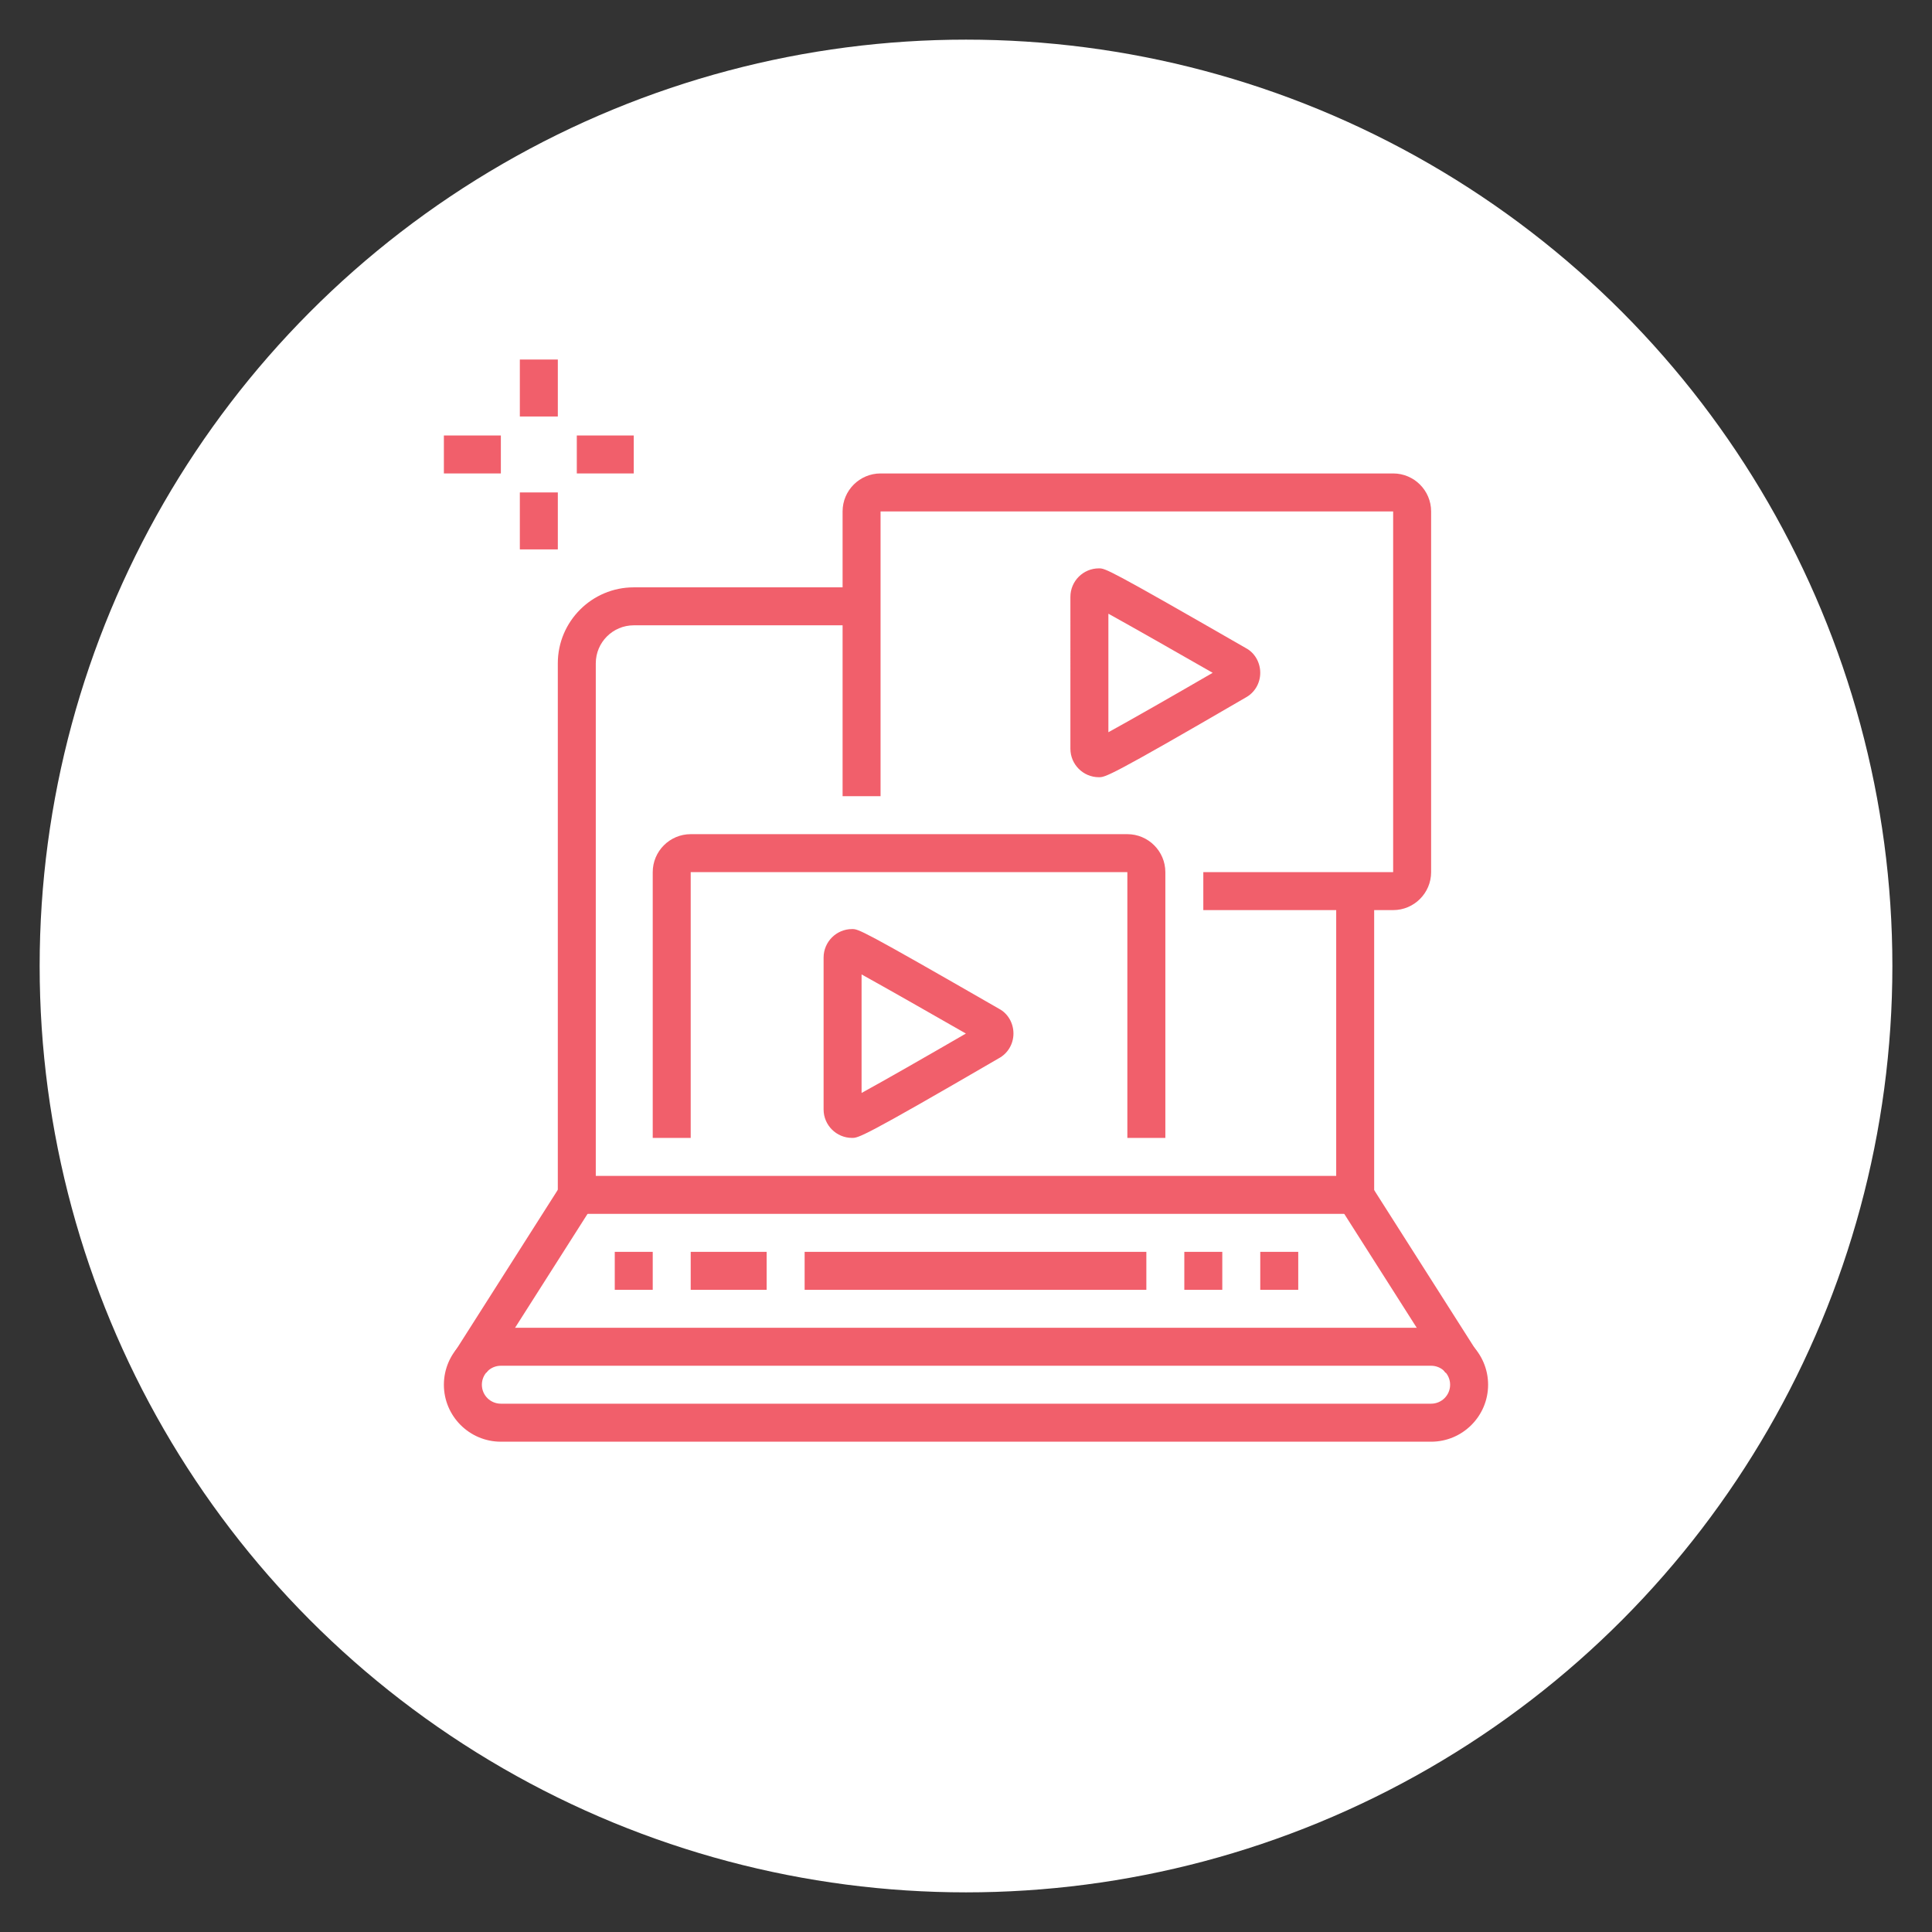 <?xml version="1.0" encoding="utf-8"?>
<!-- Generator: Adobe Illustrator 16.0.0, SVG Export Plug-In . SVG Version: 6.00 Build 0)  -->
<!DOCTYPE svg PUBLIC "-//W3C//DTD SVG 1.1//EN" "http://www.w3.org/Graphics/SVG/1.1/DTD/svg11.dtd">
<svg version="1.1" id="Calque_1" xmlns="http://www.w3.org/2000/svg" xmlns:xlink="http://www.w3.org/1999/xlink" x="0px" y="0px"
	 width="130px" height="130px" viewBox="0 0 130 130" enable-background="new 0 0 130 130" xml:space="preserve">
<rect x="0" y="0" width="130" height="130" fill="#333333" stroke="none"/>
<circle fill="#FFFFFF" cx="65.001" cy="65" r="62.333"/>
<g>
	<g>
		<path fill="none" stroke="#F15F6B" stroke-width="2" stroke-miterlimit="10" d="M388.706,154.361h-32.054
			c-1.727,0-3.127-1.399-3.127-3.126V94.943c0-1.726,1.4-3.126,3.127-3.126h65.672c1.728,0,3.128,1.4,3.128,3.126v56.292
			c0,1.727-1.4,3.126-3.128,3.126H388.706z"/>
		
			<line fill="none" stroke="#F15F6B" stroke-width="2" stroke-miterlimit="10" x1="353.525" y1="104.326" x2="419.197" y2="104.326"/>
		<circle fill="none" stroke="#F15F6B" stroke-width="2" stroke-miterlimit="10" cx="376.98" cy="98.072" r="1.563"/>
		<circle fill="none" stroke="#F15F6B" stroke-width="2" stroke-miterlimit="10" cx="370.724" cy="98.072" r="1.564"/>
		<circle fill="none" stroke="#F15F6B" stroke-width="2" stroke-miterlimit="10" cx="364.471" cy="98.072" r="1.563"/>
		
			<rect x="380.106" y="112.144" fill="none" stroke="#F15F6B" stroke-width="2" stroke-miterlimit="10" width="34.399" height="10.945"/>
		<line fill="none" stroke="#F15F6B" stroke-width="2" stroke-miterlimit="10" x1="369.16" y1="104.326" x2="369.16" y2="148.107"/>
		
			<line fill="none" stroke="#F15F6B" stroke-width="2" stroke-miterlimit="10" x1="359.78" y1="112.144" x2="362.907" y2="112.144"/>
		
			<line fill="none" stroke="#F15F6B" stroke-width="2" stroke-miterlimit="10" x1="359.78" y1="119.961" x2="362.907" y2="119.961"/>
		
			<line fill="none" stroke="#F15F6B" stroke-width="2" stroke-miterlimit="10" x1="359.78" y1="127.779" x2="362.907" y2="127.779"/>
		
			<line fill="none" stroke="#F15F6B" stroke-width="2" stroke-miterlimit="10" x1="359.78" y1="135.598" x2="362.907" y2="135.598"/>
		
			<line fill="none" stroke="#F15F6B" stroke-width="2" stroke-miterlimit="10" x1="380.106" y1="130.907" x2="405.125" y2="130.907"/>
		
			<line fill="none" stroke="#F15F6B" stroke-width="2" stroke-miterlimit="10" x1="380.106" y1="138.726" x2="392.617" y2="138.726"/>
		
			<line fill="none" stroke="#F15F6B" stroke-width="2" stroke-miterlimit="10" x1="401.997" y1="138.726" x2="414.506" y2="138.726"/>
		
			<line fill="none" stroke="#F15F6B" stroke-width="2" stroke-miterlimit="10" x1="380.106" y1="146.544" x2="392.617" y2="146.544"/>
		
			<line fill="none" stroke="#F15F6B" stroke-width="2" stroke-miterlimit="10" x1="401.997" y1="146.544" x2="414.506" y2="146.544"/>
		
			<line fill="none" stroke="#F15F6B" stroke-width="2" stroke-miterlimit="10" x1="405.125" y1="130.907" x2="414.506" y2="130.907"/>
	</g>
</g>
<g>
	<g>
		<path fill="none" stroke="#F15F6B" stroke-width="2" stroke-miterlimit="10" d="M-179.753-74.853c1.422,0,2.575,1.152,2.575,2.574
			v38.615c0,1.422-1.153,2.575-2.575,2.575h-54.061c-1.422,0-2.574-1.153-2.574-2.575v-38.615c0-1.422,1.152-2.574,2.574-2.574
			H-179.753z"/>
		
			<line fill="none" stroke="#F15F6B" stroke-width="2" stroke-miterlimit="10" x1="-222.229" y1="-23.366" x2="-191.337" y2="-23.366"/>
		
			<line fill="none" stroke="#F15F6B" stroke-width="2" stroke-miterlimit="10" x1="-214.507" y1="-23.366" x2="-211.932" y2="-31.088"/>
		
			<line fill="none" stroke="#F15F6B" stroke-width="2" stroke-miterlimit="10" x1="-201.635" y1="-31.088" x2="-199.061" y2="-23.366"/>
		
			<line fill="none" stroke="#F15F6B" stroke-width="2" stroke-miterlimit="10" x1="-236.388" y1="-38.812" x2="-177.178" y2="-38.812"/>
		<circle fill="none" stroke="#F15F6B" stroke-width="2" stroke-miterlimit="10" cx="-206.783" cy="-34.951" r="1.287"/>
		<polyline fill="none" stroke="#F15F6B" stroke-width="2" stroke-miterlimit="10" points="-213.219,-45.579 -200.23,-58.12 
			-187.476,-45.248 		"/>
		<polyline fill="none" stroke="#F15F6B" stroke-width="2" stroke-miterlimit="10" points="-225.222,-45.248 -215.056,-54.625 
			-212.407,-51.804 		"/>
		<polyline fill="none" stroke="#F15F6B" stroke-width="2" stroke-miterlimit="10" points="-208.07,-63.268 -208.07,-67.129 
			-192.624,-67.129 -192.624,-63.268 		"/>
		<circle fill="none" stroke="#F15F6B" stroke-width="2" stroke-miterlimit="10" cx="-220.942" cy="-63.268" r="3.861"/>
		<circle fill="none" stroke="#F15F6B" stroke-width="2" stroke-miterlimit="10" cx="-231.239" cy="-67.129" r="1.287"/>
		<circle fill="none" stroke="#F15F6B" stroke-width="2" stroke-miterlimit="10" cx="-231.239" cy="-60.694" r="1.287"/>
		<circle fill="none" stroke="#F15F6B" stroke-width="2" stroke-miterlimit="10" cx="-231.239" cy="-54.258" r="1.287"/>
		<circle fill="none" stroke="#F15F6B" stroke-width="2" stroke-miterlimit="10" cx="-231.239" cy="-47.822" r="1.287"/>
		
			<line fill="none" stroke="#F15F6B" stroke-width="2" stroke-miterlimit="10" x1="-182.327" y1="-67.129" x2="-184.901" y2="-67.129"/>
		
			<line fill="none" stroke="#F15F6B" stroke-width="2" stroke-miterlimit="10" x1="-182.327" y1="-61.981" x2="-184.901" y2="-61.981"/>
		
			<line fill="none" stroke="#F15F6B" stroke-width="2" stroke-miterlimit="10" x1="-182.327" y1="-56.833" x2="-184.901" y2="-56.833"/>
	</g>
</g>
<g>
	<path fill="none" stroke="#F15F6B" stroke-width="2" stroke-miterlimit="10" d="M-117.107,82.649c0.81,0,1.465-0.655,1.465-1.466
		V31.37c0-0.809-0.656-1.465-1.465-1.465h-64.466c-0.81,0-1.465,0.656-1.465,1.465v49.813c0,0.811,0.655,1.466,1.465,1.466H-117.107
		z"/>
	
		<line fill="none" stroke="#F15F6B" stroke-width="2" stroke-miterlimit="10" x1="-180.108" y1="38.696" x2="-118.572" y2="38.696"/>
	<line fill="none" stroke="#F15F6B" stroke-width="2" stroke-miterlimit="10" x1="-178.643" y1="34.3" x2="-175.712" y2="34.3"/>
	<line fill="none" stroke="#F15F6B" stroke-width="2" stroke-miterlimit="10" x1="-174.247" y1="34.3" x2="-171.317" y2="34.3"/>
	
		<rect x="-174.247" y="46.021" fill="none" stroke="#F15F6B" stroke-width="2" stroke-miterlimit="10" width="20.512" height="17.581"/>
	
		<rect x="-144.945" y="46.021" fill="none" stroke="#F15F6B" stroke-width="2" stroke-miterlimit="10" width="20.512" height="17.581"/>
	<polyline fill="none" stroke="#F15F6B" stroke-width="2" stroke-miterlimit="10" points="-174.247,79.72 -174.247,70.929 
		-153.735,70.929 -153.735,79.72 	"/>
	<polyline fill="none" stroke="#F15F6B" stroke-width="2" stroke-miterlimit="10" points="-144.945,79.72 -144.945,70.929 
		-124.433,70.929 -124.433,79.72 	"/>
	
		<line fill="none" stroke="#F15F6B" stroke-width="2" stroke-miterlimit="10" x1="-163.991" y1="46.021" x2="-163.991" y2="63.602"/>
	
		<line fill="none" stroke="#F15F6B" stroke-width="2" stroke-miterlimit="10" x1="-137.619" y1="46.021" x2="-137.619" y2="63.602"/>
	
		<line fill="none" stroke="#F15F6B" stroke-width="2" stroke-miterlimit="10" x1="-153.735" y1="54.812" x2="-163.991" y2="54.812"/>
</g>
<g>
	
		<rect x="-125.552" y="228.711" fill="none" stroke="#515151" stroke-width="2" stroke-linecap="round" stroke-miterlimit="10" width="41.953" height="32.775"/>
	
		<polyline fill="none" stroke="#515151" stroke-width="2" stroke-linecap="round" stroke-linejoin="round" stroke-miterlimit="10" points="
		-87.533,256.242 -98.021,245.754 -107.198,254.932 	"/>
	
		<polyline fill="none" stroke="#515151" stroke-width="2" stroke-linecap="round" stroke-linejoin="round" stroke-miterlimit="10" points="
		-103.265,250.998 -108.509,245.754 -118.997,256.242 	"/>
	
		<circle fill="none" stroke="#515151" stroke-width="2" stroke-linecap="round" stroke-miterlimit="10" cx="-116.375" cy="239.199" r="3.933"/>
	
		<polyline fill="none" stroke="#515151" stroke-width="2" stroke-linecap="round" stroke-linejoin="round" stroke-miterlimit="10" points="
		-130.796,241.821 -134.729,245.754 -130.796,249.688 	"/>
	
		<polyline fill="none" stroke="#515151" stroke-width="2" stroke-linecap="round" stroke-linejoin="round" stroke-miterlimit="10" points="
		-78.355,241.821 -74.423,245.754 -78.355,249.688 	"/>
	
		<line fill="none" stroke="#515151" stroke-width="2" stroke-linejoin="round" stroke-miterlimit="10" x1="-115.064" y1="268.041" x2="-112.442" y2="268.041"/>
	
		<line fill="none" stroke="#515151" stroke-width="2" stroke-linejoin="round" stroke-miterlimit="10" x1="-108.509" y1="268.041" x2="-105.887" y2="268.041"/>
	
		<line fill="none" stroke="#515151" stroke-width="2" stroke-linejoin="round" stroke-miterlimit="10" x1="-101.954" y1="268.041" x2="-99.332" y2="268.041"/>
	
		<line fill="none" stroke="#515151" stroke-width="2" stroke-linejoin="round" stroke-miterlimit="10" x1="-95.398" y1="268.041" x2="-92.776" y2="268.041"/>
	
		<line fill="none" stroke="#515151" stroke-width="2" stroke-linecap="round" stroke-miterlimit="10" x1="-120.308" y1="223.467" x2="-88.844" y2="223.467"/>
	
		<line fill="none" stroke="#515151" stroke-width="2" stroke-linecap="round" stroke-miterlimit="10" x1="-113.753" y1="218.223" x2="-95.398" y2="218.223"/>
</g>
<g>
	<path fill="#F15F6B" d="M-80.326-49.109h-15c-0.827,0-1.5-0.673-1.5-1.5c0-0.162,0-0.162,2.039-8.361
		c0.19-0.69,0.774-1.139,1.461-1.139h15c0.827,0,1.5,0.673,1.5,1.5c0,0.162,0,0.162-2.04,8.361
		C-79.056-49.558-79.64-49.109-80.326-49.109z M-94.676-51.109h13.964c0.596-2.402,1.39-5.595,1.735-7H-92.94
		C-93.537-55.707-94.33-52.515-94.676-51.109z"/>
	<path fill="#F15F6B" d="M-66.326-37.109h-24c-0.827,0-1.5-0.673-1.5-1.5c0-0.107,0-0.107,1.794-11.653l1.976,0.307
		c-0.503,3.238-1.389,8.942-1.682,10.847h22.98c0.588-3.819,1.54-10.009,1.845-12h-14.502v-2h15.089c0.827,0,1.5,0.673,1.5,1.5
		c0,0.106,0,0.106-2.021,13.232C-64.937-37.666-65.574-37.109-66.326-37.109z M-66.824-38.684c0,0.01-0.003,0.02-0.004,0.029
		C-66.826-38.664-66.824-38.674-66.824-38.684z"/>
	<rect x="-89.826" y="-19.109" fill="#F15F6B" width="37" height="2"/>
	<path fill="#F15F6B" d="M-58.217-21.109h-13.109c-0.465,0-0.896-0.21-1.183-0.577c-0.286-0.366-0.385-0.836-0.271-1.287l0.9-3.041
		c0.155-0.627,0.755-1.095,1.444-1.095h13.109c0.465,0,0.896,0.21,1.182,0.577c0.287,0.366,0.385,0.836,0.272,1.287l-0.9,3.041
		C-56.929-21.577-57.527-21.109-58.217-21.109z M-58.689-22.772c-0.005,0.014-0.009,0.027-0.012,0.042L-58.689-22.772z
		 M-70.655-23.109h12.065l0.593-2h-12.065L-70.655-23.109z M-69.951-25.488l-0.012,0.042C-69.959-25.46-69.954-25.474-69.951-25.488
		z"/>
	<rect x="-83.826" y="-33.109" fill="#F15F6B" width="24" height="2"/>
	<rect x="-57.826" y="-33.109" fill="#F15F6B" width="2" height="2"/>
	<rect x="-84.826" y="-28.109" fill="#F15F6B" width="7" height="2"/>
	<rect x="-75.826" y="-28.109" fill="#F15F6B" width="2" height="2"/>
	<rect x="-85.826" y="-23.109" fill="#F15F6B" width="7" height="2"/>
	<path fill="#F15F6B" d="M-55.826-11.109h-43c-2.206,0-4-1.794-4-4v-4h12.142c0.453-2.958,1.988-12.956,2.98-19.158l1.975,0.316
		c-1.167,7.299-3.089,19.867-3.108,19.993l-0.13,0.849h-11.858v2c0,1.103,0.897,2,2,2h43c1.102,0,2-0.897,2-2l0.012-3.155
		c1.216-7.736,3.406-21.693,3.898-24.845h-15.061v-2h15.65c0.827,0,1.5,0.673,1.5,1.5c0,0.108,0,0.11-4,25.578v2.922
		C-51.826-12.903-53.62-11.109-55.826-11.109z"/>
	<path fill="#F15F6B" d="M-72.826-11.109v-2c1.102,0,2-0.897,2-2v-3h2v3C-68.826-12.903-70.62-11.109-72.826-11.109z"/>
	<rect x="-65.826" y="-65.109" fill="#F15F6B" width="2" height="5"/>
	<rect x="-57.826" y="-54.109" fill="#F15F6B" width="5" height="2"/>
	
		<rect x="-58.826" y="-62.374" transform="matrix(0.707 0.707 -0.707 0.707 -59.441 23.284)" fill="#F15F6B" width="2" height="4.53"/>
	<rect x="-94.826" y="-34.109" fill="#F15F6B" width="2" height="5"/>
	<rect x="-105.826" y="-42.109" fill="#F15F6B" width="5" height="2"/>
	
		<rect x="-101.827" y="-36.374" transform="matrix(0.707 0.707 -0.707 0.707 -53.617 61.288)" fill="#F15F6B" width="2" height="4.53"/>
</g>
<g>
	<polygon fill="#F15F6B" points="321.578,166.386 319.198,166.386 319.198,168.767 321.578,168.767 321.578,166.386 	"/>
	<polygon fill="#F15F6B" points="316.819,166.386 314.439,166.386 314.439,168.767 316.819,168.767 316.819,166.386 	"/>
	<polygon fill="#F15F6B" points="312.062,166.386 309.682,166.386 309.682,168.767 312.062,168.767 312.062,166.386 	"/>
	<path fill="#F15F6B" d="M331.095,212.778h-29.739c-1.312,0-2.379-1.066-2.379-2.379v-22.602c0-1.31,1.067-2.379,2.379-2.379h29.739
		c1.31,0,2.378,1.069,2.378,2.379v22.602C333.473,211.712,332.404,212.778,331.095,212.778z M301.355,187.798h-0.003l0.003,22.602
		h29.739v-22.602H301.355z"/>
	<path fill="#F15F6B" d="M295.407,183.041h-27.36c-1.31,0-2.377-1.068-2.377-2.381V158.06c0-1.312,1.067-2.378,2.377-2.378h27.36
		c1.311,0,2.38,1.066,2.38,2.378v22.601C297.787,181.973,296.718,183.041,295.407,183.041z M268.047,158.06h-0.002l0.002,22.601
		h27.36V158.06H268.047z"/>
	<path fill="#F15F6B" d="M310.872,162.818h-2.379v-13.085h-23.791v7.137h-2.38v-7.137c0-1.312,1.067-2.379,2.38-2.379h23.791
		c1.31,0,2.379,1.067,2.379,2.379V162.818z"/>
	<path fill="#F15F6B" d="M326.336,186.608h-2.38v-22.602h-27.359v-2.378h27.359c1.311,0,2.38,1.066,2.38,2.378V186.608z"/>
	<path fill="#F15F6B" d="M300.168,205.641h-28.551c-1.313,0-2.38-1.066-2.38-2.379v-21.41h2.38v21.41h28.551V205.641z"/>
	<rect x="301.355" y="171.144" fill="#F15F6B" width="23.79" height="2.381"/>
	<rect x="310.872" y="175.902" fill="#F15F6B" width="8.326" height="2.381"/>
	<polygon fill="#F15F6B" points="295.407,191.368 276.376,191.368 276.376,185.419 278.755,185.419 278.755,188.987 
		295.407,188.987 	"/>
	<polygon fill="#F15F6B" points="306.113,183.041 303.734,183.041 303.734,178.283 300.166,178.283 300.166,175.902 
		306.113,175.902 	"/>
	<rect x="276.376" y="193.745" fill="#F15F6B" width="14.272" height="2.38"/>
	<rect x="293.028" y="193.745" fill="#F15F6B" width="2.379" height="2.38"/>
	<rect x="276.376" y="198.504" fill="#F15F6B" width="19.031" height="2.379"/>
	<path fill="#F15F6B" d="M295.955,180.94c-3.833-2.445-9.235-3.849-14.822-3.849c-5,0-9.865,1.157-13.703,3.256l-1.142-2.087
		c4.181-2.29,9.454-3.548,14.845-3.548c6.116,0,11.835,1.498,16.103,4.224L295.955,180.94z"/>
	<rect x="273.996" y="172.333" fill="#F15F6B" width="2.38" height="4.102"/>
	<rect x="285.892" y="171.144" fill="#F15F6B" width="2.379" height="5.285"/>
	<polygon fill="#F15F6B" points="310.872,208.021 308.493,208.021 308.493,192.556 306.113,192.556 306.113,208.021 
		303.734,208.021 303.734,190.177 310.872,190.177 	"/>
	<polygon fill="#F15F6B" points="318.009,208.021 315.63,208.021 315.63,196.982 309.306,194.876 310.059,192.618 318.009,195.267 	
		"/>
	<polygon fill="#F15F6B" points="328.715,205.641 322.767,205.641 322.767,197.314 316.819,197.314 316.819,194.937 
		325.146,194.937 325.146,203.262 328.715,203.262 	"/>
	<rect x="296.597" y="152.112" fill="#F15F6B" width="9.517" height="2.378"/>
	<rect x="300.166" y="156.87" fill="#F15F6B" width="5.947" height="2.38"/>
	<path fill="#F15F6B" d="M287.081,172.335c-2.624,0-4.759-2.669-4.759-5.949c0-3.277,2.135-5.946,4.759-5.946
		s4.758,2.669,4.758,5.946C291.839,169.666,289.705,172.335,287.081,172.335z M287.081,162.818c-1.289,0-2.379,1.635-2.379,3.567
		c0,1.936,1.09,3.57,2.379,3.57s2.38-1.635,2.38-3.57C289.461,164.453,288.37,162.818,287.081,162.818z"/>
	<path fill="#F15F6B" d="M275.186,173.524c-2.625,0-4.759-2.669-4.759-5.949c0-3.278,2.134-5.946,4.759-5.946
		c2.624,0,4.758,2.668,4.758,5.946C279.943,170.855,277.81,173.524,275.186,173.524z M275.186,164.007
		c-1.289,0-2.38,1.635-2.38,3.568c0,1.936,1.091,3.568,2.38,3.568c1.29,0,2.379-1.633,2.379-3.568
		C277.564,165.642,276.476,164.007,275.186,164.007z"/>
</g>
<g>
	<path fill="#F15F6B" d="M73.941,52.297c-1.056,0-1.916-0.859-1.916-1.917V40.16c0-1.056,0.86-1.916,1.916-1.916
		c0.441,0,0.561,0,9.898,5.369c0.579,0.307,0.96,0.951,0.96,1.657c0,0.708-0.381,1.35-0.998,1.676
		C74.606,52.297,74.371,52.297,73.941,52.297z M74.581,41.295v7.975c1.499-0.822,4.304-2.423,7.018-3.998
		C79.208,43.903,76.192,42.186,74.581,41.295z M82.564,45.827c0.013,0.007,0.025,0.015,0.039,0.022
		C82.591,45.842,82.577,45.834,82.564,45.827z M82.562,44.716c-0.012,0.005-0.021,0.01-0.033,0.017
		C82.54,44.728,82.552,44.721,82.562,44.716z"/>
	<path fill="#F15F6B" d="M57.334,76.567c-1.056,0-1.916-0.858-1.916-1.915v-10.22c0-1.057,0.86-1.917,1.916-1.917
		c0.442,0,0.561,0,9.899,5.37c0.578,0.307,0.96,0.949,0.96,1.657c0,0.707-0.382,1.349-0.999,1.675
		C57.998,76.567,57.764,76.567,57.334,76.567z M57.974,65.567v7.975c1.499-0.82,4.304-2.423,7.019-3.997
		C62.601,68.174,59.585,66.458,57.974,65.567z M65.958,70.099c0.012,0.007,0.024,0.015,0.038,0.022
		C65.984,70.113,65.97,70.105,65.958,70.099z M65.954,68.988c-0.011,0.004-0.021,0.01-0.032,0.019
		C65.933,69,65.944,68.992,65.954,68.988z"/>
	<path fill="#F15F6B" d="M93.742,61.239H80.968v-2.555h12.774V34.412H59.251v19.162h-2.555V34.412c0-1.409,1.146-2.555,2.555-2.555
		h34.491c1.408,0,2.555,1.146,2.555,2.555v24.272C96.297,60.093,95.15,61.239,93.742,61.239z"/>
	<path fill="#F15F6B" d="M78.413,76.567h-2.556V58.684H46.476v17.883h-2.555V58.684c0-1.407,1.147-2.555,2.555-2.555h29.382
		c1.407,0,2.556,1.148,2.556,2.555V76.567z"/>
	<path fill="#F15F6B" d="M92.465,81.678H37.534V44.631c0-2.817,2.292-5.11,5.109-5.11h15.325v2.555H42.644
		c-1.409,0-2.555,1.148-2.555,2.555v34.493H89.91V59.961h2.555V81.678z"/>
	<path fill="#F15F6B" d="M96.297,97.009H33.702c-2.114,0-3.834-1.72-3.834-3.832c0-2.115,1.72-3.835,3.834-3.835h62.595
		c2.114,0,3.834,1.72,3.834,3.835C100.131,95.289,98.411,97.009,96.297,97.009z M33.702,91.898c-0.707,0-1.278,0.572-1.278,1.278
		c0,0.705,0.571,1.275,1.278,1.275h62.595c0.706,0,1.278-0.57,1.278-1.275c0-0.706-0.572-1.278-1.278-1.278H33.702z"/>
	
		<rect x="33.958" y="79.36" transform="matrix(0.844 0.537 -0.537 0.844 51.689 -5.469)" fill="#F15F6B" width="2.556" height="13.322"/>
	
		<rect x="88.102" y="84.743" transform="matrix(0.537 0.844 -0.844 0.537 116.472 -40.108)" fill="#F15F6B" width="13.322" height="2.556"/>
	<rect x="54.142" y="84.234" fill="#F15F6B" width="22.994" height="2.554"/>
	<rect x="79.69" y="84.234" fill="#F15F6B" width="2.555" height="2.554"/>
	<rect x="84.8" y="84.234" fill="#F15F6B" width="2.556" height="2.554"/>
	<rect x="46.476" y="84.234" fill="#F15F6B" width="5.11" height="2.554"/>
	<rect x="41.366" y="84.234" fill="#F15F6B" width="2.555" height="2.554"/>
	<rect x="34.979" y="24.192" fill="#F15F6B" width="2.556" height="3.833"/>
	<rect x="34.979" y="33.135" fill="#F15F6B" width="2.556" height="3.833"/>
	<rect x="38.812" y="29.303" fill="#F15F6B" width="3.832" height="2.554"/>
	<rect x="29.868" y="29.303" fill="#F15F6B" width="3.834" height="2.554"/>
</g>
<g>
	<path fill="#F15F6B" stroke="#F15F6B" stroke-width="0.25" stroke-miterlimit="10" d="M337.609,100.089l-6.396-10.104v-2.711
		c0-2.355-1.918-4.272-4.276-4.272h-5.861V73.4c0-0.439-0.356-0.794-0.796-0.794c-0.44,0-0.795,0.354-0.795,0.794v9.601h-3.399
		c-1.48-1.406-9.683-8.715-20.072-8.715c-11.248,0-19.95,8.581-20.314,8.946l-0.562,0.562l0.562,0.563
		c0.364,0.365,9.066,8.948,20.314,8.948c10.39,0,18.592-7.313,20.072-8.716h10.852c1.482,0,2.686,1.204,2.686,2.684v2.711
		l-6.397,10.104l3.256,6.515v4.425h7.873v-4.425L337.609,100.089z M277.431,83.794c1.585-1.41,6.139-5.108,12.065-6.907
		c-1.837,1.735-2.993,4.187-2.993,6.907c0,2.72,1.154,5.169,2.989,6.904C283.573,88.897,279.017,85.204,277.431,83.794z
		 M288.095,83.794c0-4.366,3.551-7.919,7.918-7.919c4.366,0,7.919,3.553,7.919,7.919c0,4.367-3.553,7.921-7.919,7.921
		C291.646,91.715,288.095,88.161,288.095,83.794z M302.53,90.698c1.837-1.735,2.99-4.185,2.99-6.904c0-2.717-1.153-5.168-2.99-6.903
		c5.919,1.8,10.476,5.494,12.063,6.903C313.006,85.205,308.449,88.898,302.53,90.698z M329.622,92.957v7.247
		c-0.407,0.265-0.693,0.705-0.693,1.225c0,0.822,0.667,1.489,1.488,1.489s1.489-0.667,1.489-1.489c0-0.522-0.286-0.96-0.693-1.225
		v-7.247l4.573,7.223l-2.72,5.442h-5.298l-2.721-5.442L329.622,92.957z M328.072,109.438v-2.229h4.69v2.229H328.072z"/>
	<path fill="#F15F6B" stroke="#F15F6B" stroke-width="0.25" stroke-miterlimit="10" d="M312.927,69.056h13.114l-0.286,0.285
		c-0.312,0.31-0.312,0.813,0,1.124c0.155,0.156,0.357,0.233,0.563,0.233c0.203,0,0.406-0.077,0.562-0.233l2.204-2.204l-2.204-2.203
		c-0.311-0.31-0.814-0.31-1.125,0c-0.312,0.311-0.312,0.813,0,1.124l0.286,0.285h-13.114c-1.447,0-2.626-1.18-2.626-2.628v-6.703
		c0-0.438-0.355-0.794-0.795-0.794s-0.795,0.356-0.795,0.794v6.703C308.711,67.164,310.603,69.056,312.927,69.056z"/>
	<path fill="#F15F6B" stroke="#F15F6B" stroke-width="0.25" stroke-miterlimit="10" d="M312.545,55.92
		c0.152,0.155,0.357,0.232,0.562,0.232c0.202,0,0.405-0.078,0.561-0.232c0.311-0.31,0.311-0.813,0-1.124l-0.284-0.285h13.114
		c1.45,0,2.631,1.179,2.631,2.629v6.7c0,0.44,0.354,0.796,0.792,0.796c0.439,0,0.796-0.356,0.796-0.796v-6.7
		c0-2.326-1.892-4.22-4.219-4.22h-13.114l0.284-0.284c0.311-0.31,0.311-0.813,0-1.124s-0.812-0.311-1.122,0l-1.644,1.642v0.001
		l-0.562,0.561L312.545,55.92z"/>
	<path fill="#F15F6B" stroke="#F15F6B" stroke-width="0.25" stroke-miterlimit="10" d="M320.279,88.139
		c-0.44,0-0.795,0.355-0.795,0.795v23.648l-13.082-13.071c-0.812-0.81-2.13-0.812-2.942,0l-7.991,7.993l-7.995-7.993
		c-0.81-0.812-2.132-0.812-2.94,0l-13.084,13.071v-48.09h9.978v-9.98h23.917c0.438,0,0.794-0.357,0.794-0.795
		s-0.356-0.795-0.794-0.795h-25.04L269.86,63.365v51.932h51.215V88.934C321.075,88.494,320.719,88.139,320.279,88.139z
		 M304.585,100.637c0.192-0.19,0.502-0.19,0.694,0l13.079,13.07h-26.845L304.585,100.637z M285.655,100.637
		c0.189-0.19,0.502-0.19,0.695,0l7.992,7.992l-5.077,5.078h-16.691L285.655,100.637z M272.569,62.902l7.269-7.267v7.267H272.569z"/>
</g>
<g>
	<path fill="#F15F6B" stroke="#F15F6B" stroke-width="0.25" stroke-miterlimit="10" d="M120.681,237.154H49.725
		c-2.247,0-4.075,1.827-4.075,4.072v53.803c0,2.148,1.749,3.898,3.898,3.898h71.309c2.149,0,3.898-1.75,3.898-3.898v-53.803
		C124.755,238.981,122.927,237.154,120.681,237.154z M49.725,239.015h70.956c1.221,0,2.214,0.993,2.214,2.212v4.487H47.51v-4.487
		C47.51,240.008,48.504,239.015,49.725,239.015z M106.14,273.125h16.755v10.82H106.14V273.125z M106.14,271.264v-3.148h16.755v3.148
		H106.14z M106.14,266.254v-11.549h16.755v11.549H106.14z M106.14,252.846v-5.27h16.755v5.27H106.14z M60.345,247.576v34.619H47.51
		v-34.619H60.345z M120.856,297.066H49.548c-1.125,0-2.038-0.914-2.038-2.037v-10.973h14.695v-36.48h42.073v38.227h18.616v9.227
		C122.895,296.152,121.981,297.066,120.856,297.066z"/>
	
		<rect x="61.275" y="241.433" fill="#F15F6B" stroke="#F15F6B" stroke-width="0.25" stroke-miterlimit="10" width="2.408" height="1.862"/>
	
		<rect x="56.238" y="241.433" fill="#F15F6B" stroke="#F15F6B" stroke-width="0.25" stroke-miterlimit="10" width="2.536" height="1.862"/>
	
		<rect x="51.32" y="241.433" fill="#F15F6B" stroke="#F15F6B" stroke-width="0.25" stroke-miterlimit="10" width="2.4" height="1.862"/>
	
		<rect x="50.007" y="251.919" fill="#F15F6B" stroke="#F15F6B" stroke-width="0.25" stroke-miterlimit="10" width="7.842" height="1.86"/>
	
		<rect x="50.007" y="257.695" fill="#F15F6B" stroke="#F15F6B" stroke-width="0.25" stroke-miterlimit="10" width="7.842" height="1.861"/>
	
		<rect x="50.007" y="263.474" fill="#F15F6B" stroke="#F15F6B" stroke-width="0.25" stroke-miterlimit="10" width="7.842" height="1.86"/>
	
		<rect x="50.007" y="269.25" fill="#F15F6B" stroke="#F15F6B" stroke-width="0.25" stroke-miterlimit="10" width="7.842" height="1.861"/>
	
		<rect x="50.007" y="275.027" fill="#F15F6B" stroke="#F15F6B" stroke-width="0.25" stroke-miterlimit="10" width="7.842" height="1.859"/>
	
		<rect x="89.005" y="287.645" fill="#F15F6B" stroke="#F15F6B" stroke-width="0.25" stroke-miterlimit="10" width="1.861" height="2.145"/>
	
		<rect x="89.005" y="273.855" fill="#F15F6B" stroke="#F15F6B" stroke-width="0.25" stroke-miterlimit="10" width="1.861" height="3.447"/>
	
		<rect x="89.005" y="280.748" fill="#F15F6B" stroke="#F15F6B" stroke-width="0.25" stroke-miterlimit="10" width="1.861" height="3.449"/>
	
		<rect x="78.526" y="265.099" fill="#F15F6B" stroke="#F15F6B" stroke-width="0.25" stroke-miterlimit="10" width="3.509" height="1.86"/>
	
		<rect x="71.506" y="265.099" fill="#F15F6B" stroke="#F15F6B" stroke-width="0.25" stroke-miterlimit="10" width="3.511" height="1.86"/>
	
		<rect x="65.851" y="265.099" fill="#F15F6B" stroke="#F15F6B" stroke-width="0.25" stroke-miterlimit="10" width="2.146" height="1.86"/>
	<path fill="#F15F6B" stroke="#F15F6B" stroke-width="0.25" stroke-miterlimit="10" d="M98.659,271.725
		c-0.496,0-0.959,0.129-1.371,0.34l-4.181-4.18v-5.033h-5.035l-4.18-4.183c0.212-0.414,0.343-0.874,0.343-1.37
		c0-1.668-1.357-3.025-3.026-3.025s-3.026,1.357-3.026,3.025c0,1.67,1.357,3.027,3.026,3.027c0.494,0,0.953-0.131,1.366-0.343
		l4.187,4.188v0.927h-1.217v1.86h1.217v1.054l-11.667,2.622l-2.276,6.83l-3.151,3.15l5.675,5.674l3.154-3.15l6.829-2.277
		l2.618-11.664h1.062v1.209h1.861v-1.209h0.922l4.184,4.184c-0.21,0.414-0.341,0.873-0.341,1.367c0,1.67,1.358,3.027,3.028,3.027
		s3.026-1.357,3.026-3.027C101.686,273.08,100.329,271.725,98.659,271.725z M80.042,257.299c0-0.644,0.523-1.165,1.167-1.165
		c0.643,0,1.166,0.521,1.166,1.165c0,0.645-0.523,1.166-1.166,1.166C80.565,258.465,80.042,257.943,80.042,257.299z M72.296,280.615
		l1.335-1.334l3.046,3.045l-1.335,1.334L72.296,280.615z M83.74,279.428l-5.495,1.834l-3.549-3.549l1.832-5.494l7.602-1.709
		l-4.736,4.738c-0.413-0.037-0.837,0.088-1.152,0.402c-0.57,0.572-0.57,1.496,0,2.064c0.569,0.572,1.495,0.572,2.065,0
		c0.315-0.314,0.437-0.738,0.403-1.152l4.737-4.738L83.74,279.428z M91.247,267.337h-2.625v-2.625h2.625V267.337z M98.659,275.914
		c-0.645,0-1.166-0.521-1.166-1.166c0-0.641,0.521-1.164,1.166-1.164s1.167,0.523,1.167,1.164
		C99.826,275.393,99.304,275.914,98.659,275.914z"/>
</g>
<g>
	<path fill-rule="evenodd" clip-rule="evenodd" fill="none" stroke="#F15F6B" stroke-width="2" stroke-miterlimit="10" d="
		M221.146-40.188c2.099-2.096,4.626-3.146,7.582-3.144h46.417c2.958-0.002,5.484,1.048,7.583,3.144
		c2.097,2.099,3.145,4.626,3.143,7.583v46.442c0.002,2.957-1.046,5.483-3.143,7.583c-2.099,2.096-4.625,3.145-7.583,3.143h-46.417
		c-2.956,0.002-5.483-1.047-7.582-3.143c-2.097-2.1-3.145-4.626-3.144-7.583v-46.442C218.001-35.563,219.049-38.09,221.146-40.188z
		 M268.474-37.751c-0.264,0.027-0.542,0.129-0.835,0.31l-0.191,0.127c-0.938,0.681-1.364,1.673-1.283,2.976
		c0.088,1.424,0.474,2.651,1.154,3.682l0.013,0.015c0.009,0.016,0.019,0.034,0.026,0.051c0.271,0.425,0.375,0.831,0.308,1.219
		c-0.061,0.376-0.334,0.573-0.822,0.591h-4.528c-0.604,0-1.122,0.215-1.553,0.643c-0.389,0.387-0.603,0.848-0.641,1.385
		c-0.063,2.489,0.493,5.646,1.668,9.467c0.146,0.537,0.409,0.995,0.783,1.374c0.429,0.427,0.945,0.641,1.552,0.641l5.901,0.012
		c1.272,0.001,2.269-0.126,2.99-0.384c0.724-0.258,1.402-0.434,2.04-0.526c0.294-0.044,0.587-0.074,0.872-0.09l0.282-0.012
		c0.091,0.002,0.179,0.006,0.27,0.012h0.166c0.629-0.014,0.963-0.296,1-0.846c0-0.073,0-0.146,0-0.219c0-2.373,0-4.747,0-7.119
		c0-0.036,0-0.069,0-0.102c-0.024-0.53-0.384-0.901-1.077-1.118l-0.026-0.013c-1.33-0.396-2.128-1.141-2.397-2.231
		c-0.069-0.292-0.159-0.582-0.271-0.873c-0.43-1.113-1.17-2.229-2.219-3.349c-1.32-1.404-1.979-2.739-1.976-4.003
		c0-0.338-0.032-0.625-0.102-0.859C269.41-37.524,269.042-37.777,268.474-37.751z M239.029-34.773
		c1.417-0.289,2.751-0.085,4.003,0.615c0.467,0.259,0.89,0.575,1.27,0.95c1.123,1.129,1.684,2.488,1.682,4.079
		c-0.007,0.884-0.183,1.733-0.525,2.553c-0.594,1.425-1.394,2.72-2.399,3.888c-0.996,1.148-2.112,2.167-3.35,3.053
		c-1.209,0.877-2.483,1.643-3.822,2.296c-0.184,0.091-0.368,0.181-0.552,0.271c-0.188-0.09-0.376-0.18-0.564-0.271
		c-1.341-0.653-2.614-1.419-3.823-2.296c-1.229-0.886-2.337-1.904-3.323-3.053c-1.012-1.168-1.815-2.463-2.41-3.888
		c-0.341-0.819-0.513-1.669-0.516-2.553c-0.013-1.591,0.534-2.95,1.643-4.079c0.389-0.375,0.82-0.691,1.295-0.95
		c1.255-0.7,2.588-0.904,4.004-0.615c1.559,0.314,2.791,1.126,3.695,2.438C236.24-33.647,237.473-34.459,239.029-34.773z
		 M243.609-0.07c-0.719-0.492-1.643-0.833-2.771-1.026l-0.229-0.038c-1.766-0.256-3.523-0.384-5.273-0.385
		c-1.751,0.001-3.509,0.129-5.273,0.385l-0.229,0.038c-1.129,0.193-2.054,0.534-2.771,1.026c-0.757,0.516-1.287,1.195-1.592,2.04
		c-0.227,0.737-0.38,1.478-0.461,2.22c-0.048,0.447-0.069,0.896-0.065,1.347c-0.012,1.198,0.162,2.392,0.526,3.579
		c0.305,0.846,0.835,1.524,1.592,2.04c0.718,0.491,1.643,0.835,2.771,1.026l0.229,0.038c0.075,0.011,0.147,0.02,0.219,0.027
		c1.693,0.236,3.378,0.355,5.055,0.358c1.75-0.003,3.508-0.131,5.273-0.386l0.229-0.038c1.129-0.191,2.053-0.535,2.771-1.026
		c0.756-0.516,1.285-1.194,1.591-2.04c0.364-1.188,0.539-2.381,0.526-3.579c0.004-0.451-0.017-0.899-0.064-1.347
		c-0.081-0.742-0.234-1.482-0.462-2.22C244.895,1.125,244.365,0.445,243.609-0.07z M263.124-9.384h-11.188V1.777 M262.623,8.256
		c-0.023,1.473-0.639,2.39-1.847,2.745c-1.209,0.354-1.805,1.238-1.783,2.656v1.797h9.775h9.392v-1.797
		c0.015-1.418-0.584-2.302-1.797-2.656c-1.186-0.352-1.797-1.245-1.833-2.681V6.729V4.086c-0.065-1.51-0.643-2.81-1.733-3.899
		c-1.122-1.121-2.463-1.702-4.028-1.745c-0.059,0-0.119,0-0.18,0c-1.643,0-3.044,0.581-4.209,1.745
		c-1.162,1.163-1.744,2.566-1.744,4.208l-0.013,3.592 M230.28,12.247l-2.565,3.822 M240.749-9.384h11.187v-11.162 M268.769-1.559
		v-2.386 M274.53,6.729c0.007-0.127,0.012-0.257,0.012-0.384V4.395c0-0.104-0.005-0.205-0.012-0.309 M268.769,18.212v-2.758"/>
</g>
</svg>
